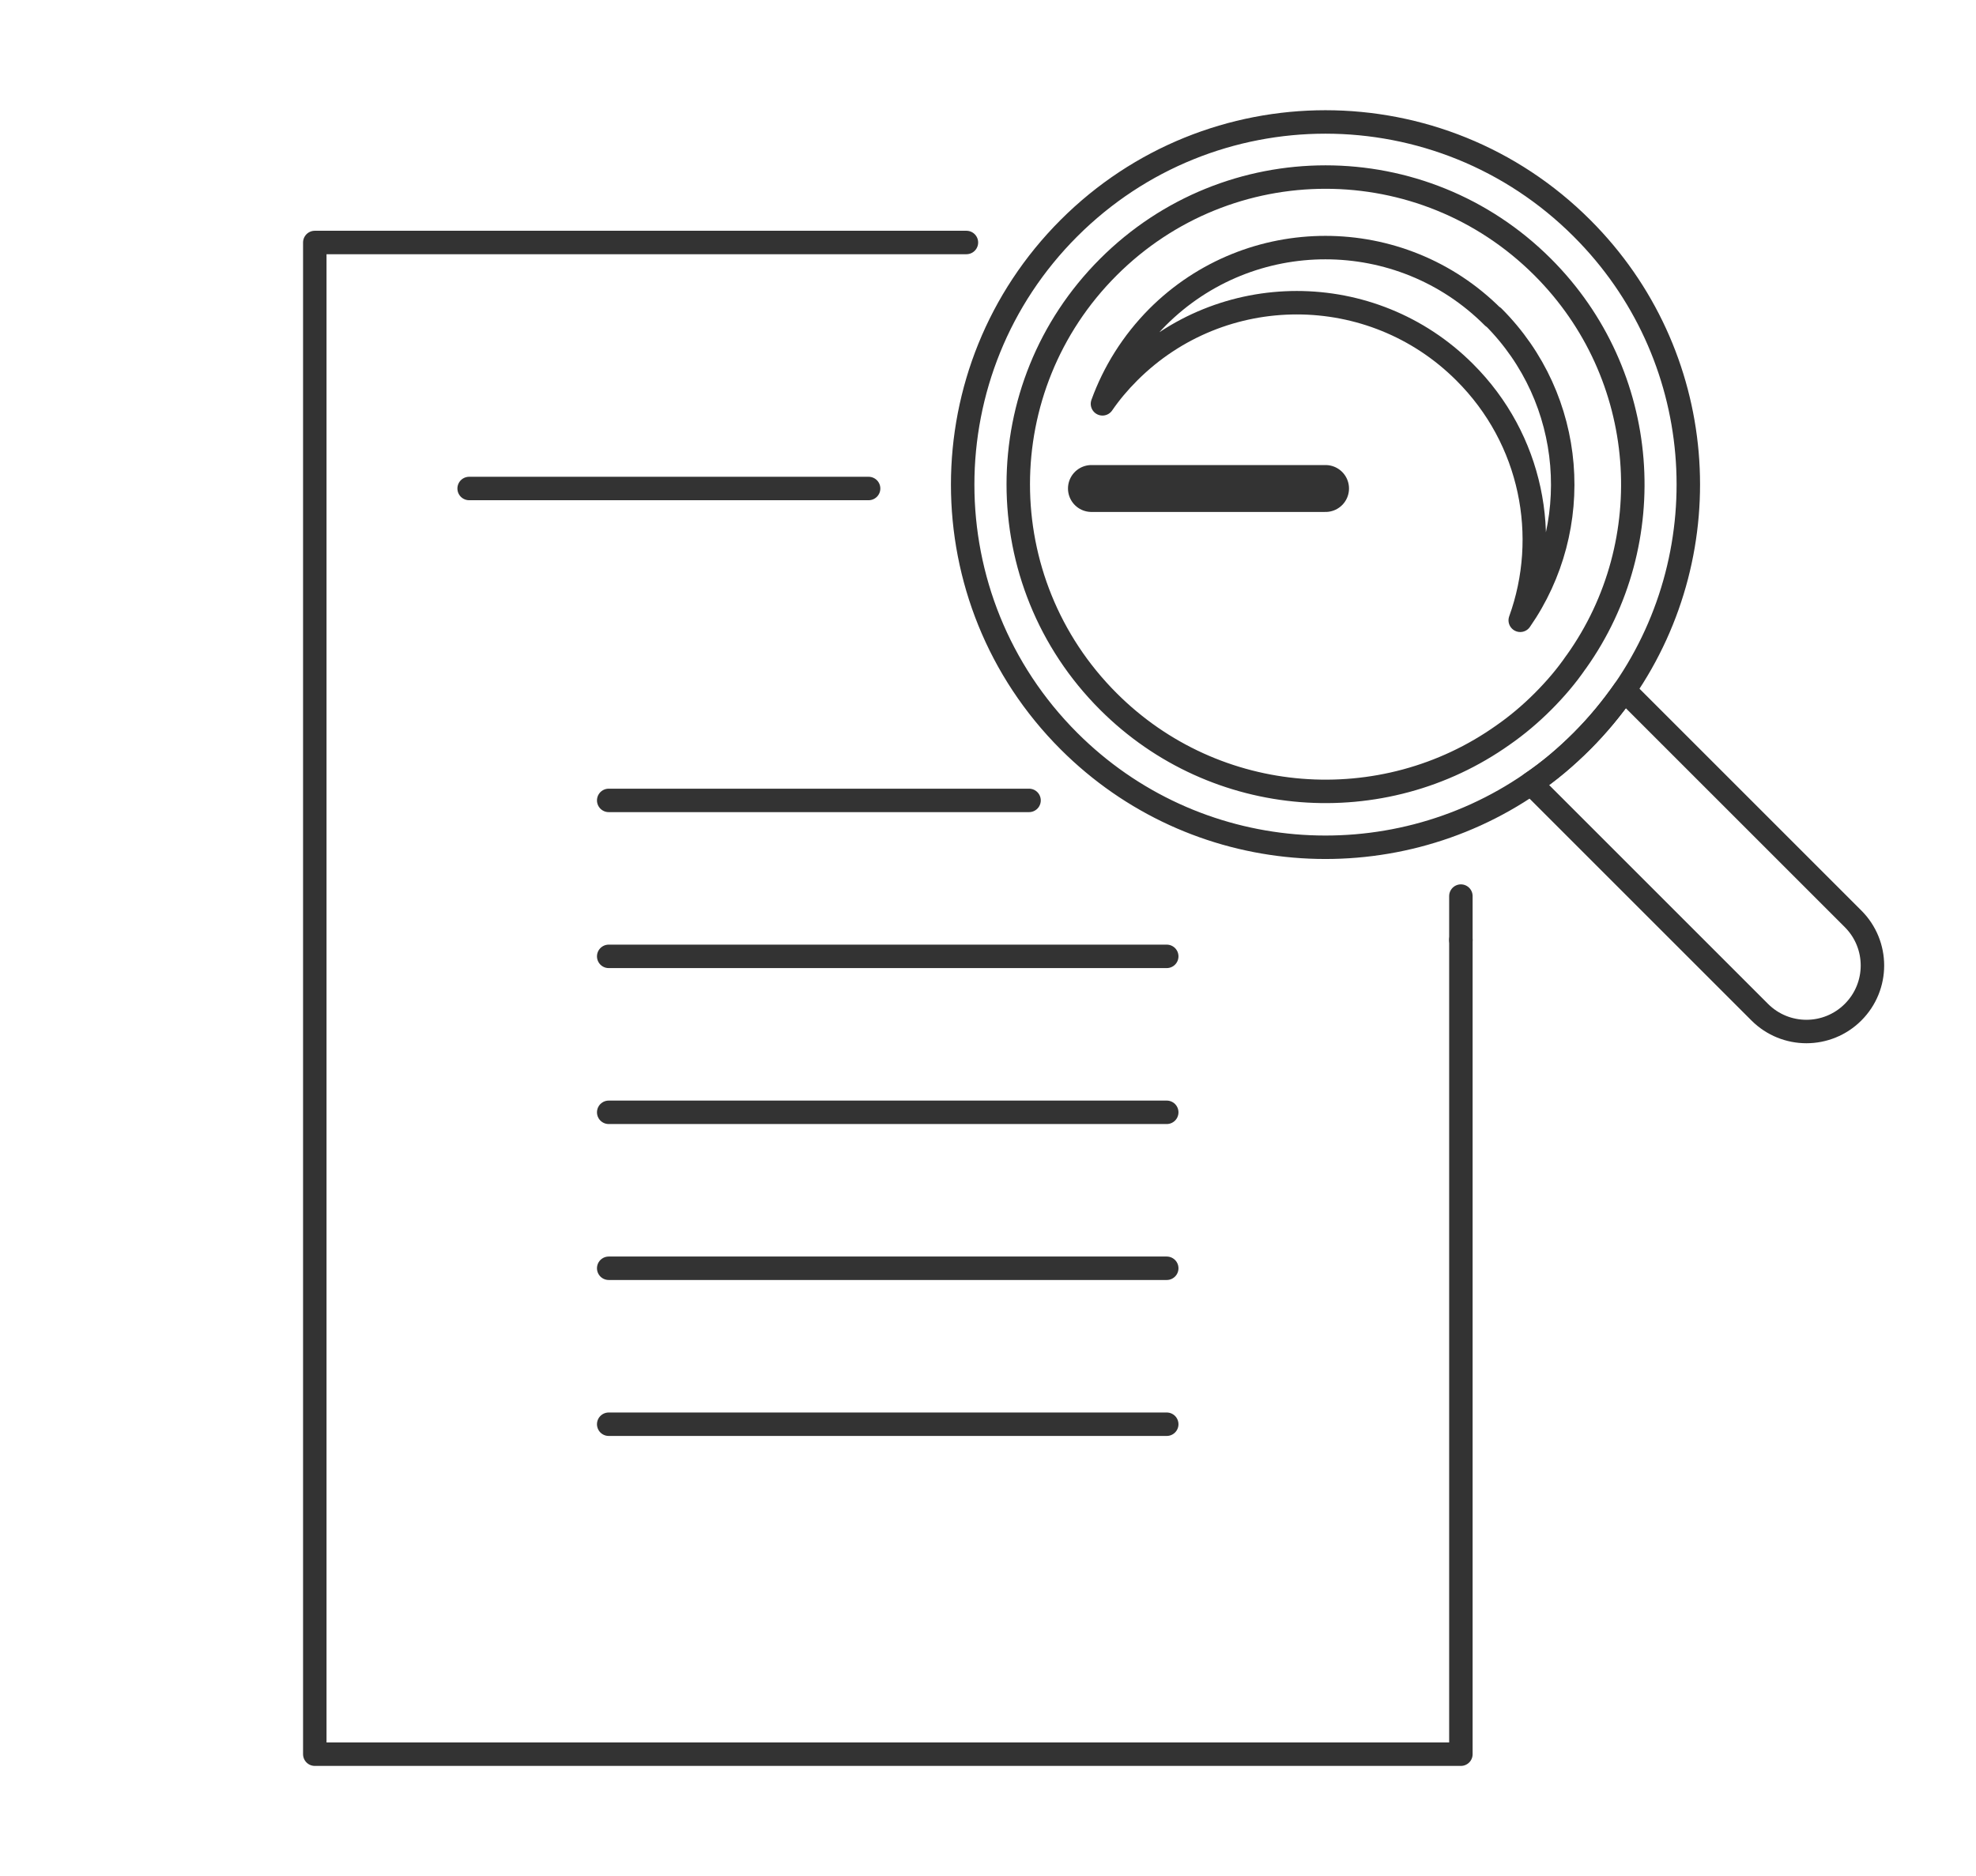 <?xml version="1.0" encoding="UTF-8"?> <svg xmlns="http://www.w3.org/2000/svg" id="_лой_1" data-name="Слой 1" width="84.24" height="80" viewBox="0 0 84.24 80"><polyline points="62.28 40.08 62.28 74.8 13.42 74.8 13.42 10.34 41.2 10.34" style="fill: none; stroke: #333; stroke-linecap: round; stroke-linejoin: round;"></polyline><line x1="62.28" y1="38.21" x2="62.28" y2="40.08" style="fill: none; stroke: #333; stroke-linecap: round; stroke-linejoin: round;"></line><line x1="46.53" y1="20.83" x2="56.51" y2="20.83" style="fill: none; stroke: #333; stroke-linecap: round; stroke-linejoin: round; stroke-width: 2px;"></line><line x1="20" y1="20.83" x2="37.03" y2="20.83" style="fill: none; stroke: #333; stroke-linecap: round; stroke-linejoin: round;"></line><line x1="25.95" y1="34.13" x2="43.87" y2="34.13" style="fill: none; stroke: #333; stroke-linecap: round; stroke-linejoin: round;"></line><line x1="25.95" y1="47.43" x2="49.74" y2="47.43" style="fill: none; stroke: #333; stroke-linecap: round; stroke-linejoin: round;"></line><line x1="25.95" y1="54.08" x2="49.74" y2="54.08" style="fill: none; stroke: #333; stroke-linecap: round; stroke-linejoin: round;"></line><line x1="25.95" y1="40.78" x2="49.74" y2="40.78" style="fill: none; stroke: #333; stroke-linecap: round; stroke-linejoin: round;"></line><line x1="25.95" y1="60.73" x2="49.74" y2="60.73" style="fill: none; stroke: #333; stroke-linecap: round; stroke-linejoin: round;"></line><path d="M63.66,13.51c3.52,3.52,3.9,8.99,1.15,12.94,1.29-3.57,.5-7.72-2.37-10.58-3.95-3.95-10.36-3.95-14.31,0-.43,.43-.8,.87-1.13,1.35,.49-1.35,1.27-2.61,2.35-3.7,3.95-3.95,10.36-3.95,14.3,0Z" style="fill: none; stroke: #333; stroke-linecap: round; stroke-linejoin: round;"></path><path d="M45.57,9.73c-6.04,6.04-6.04,15.83,0,21.87,5.36,5.36,13.68,5.96,19.7,1.81,.77-.52,1.49-1.13,2.17-1.81s1.28-1.41,1.81-2.17c4.16-6.03,3.56-14.34-1.81-19.7-6.04-6.04-15.83-6.04-21.87,0Zm21.62,18.5c-.41,.6-.89,1.16-1.42,1.69s-1.1,1.01-1.69,1.42c-5.11,3.63-12.25,3.15-16.83-1.43-5.12-5.12-5.12-13.4,0-18.52,5.12-5.12,13.4-5.12,18.52,0,4.58,4.58,5.07,11.72,1.43,16.83Z" style="fill: none; stroke: #333; stroke-linecap: round; stroke-linejoin: round;"></path><path d="M69.25,29.43l9.75,9.75c1.1,1.1,1.1,2.88,0,3.98s-2.88,1.1-3.98,0l-9.75-9.75c.77-.52,1.49-1.13,2.17-1.81s1.28-1.41,1.81-2.17Z" style="fill: none; fill-rule: evenodd; stroke: #333; stroke-linecap: round; stroke-linejoin: round;"></path></svg> 